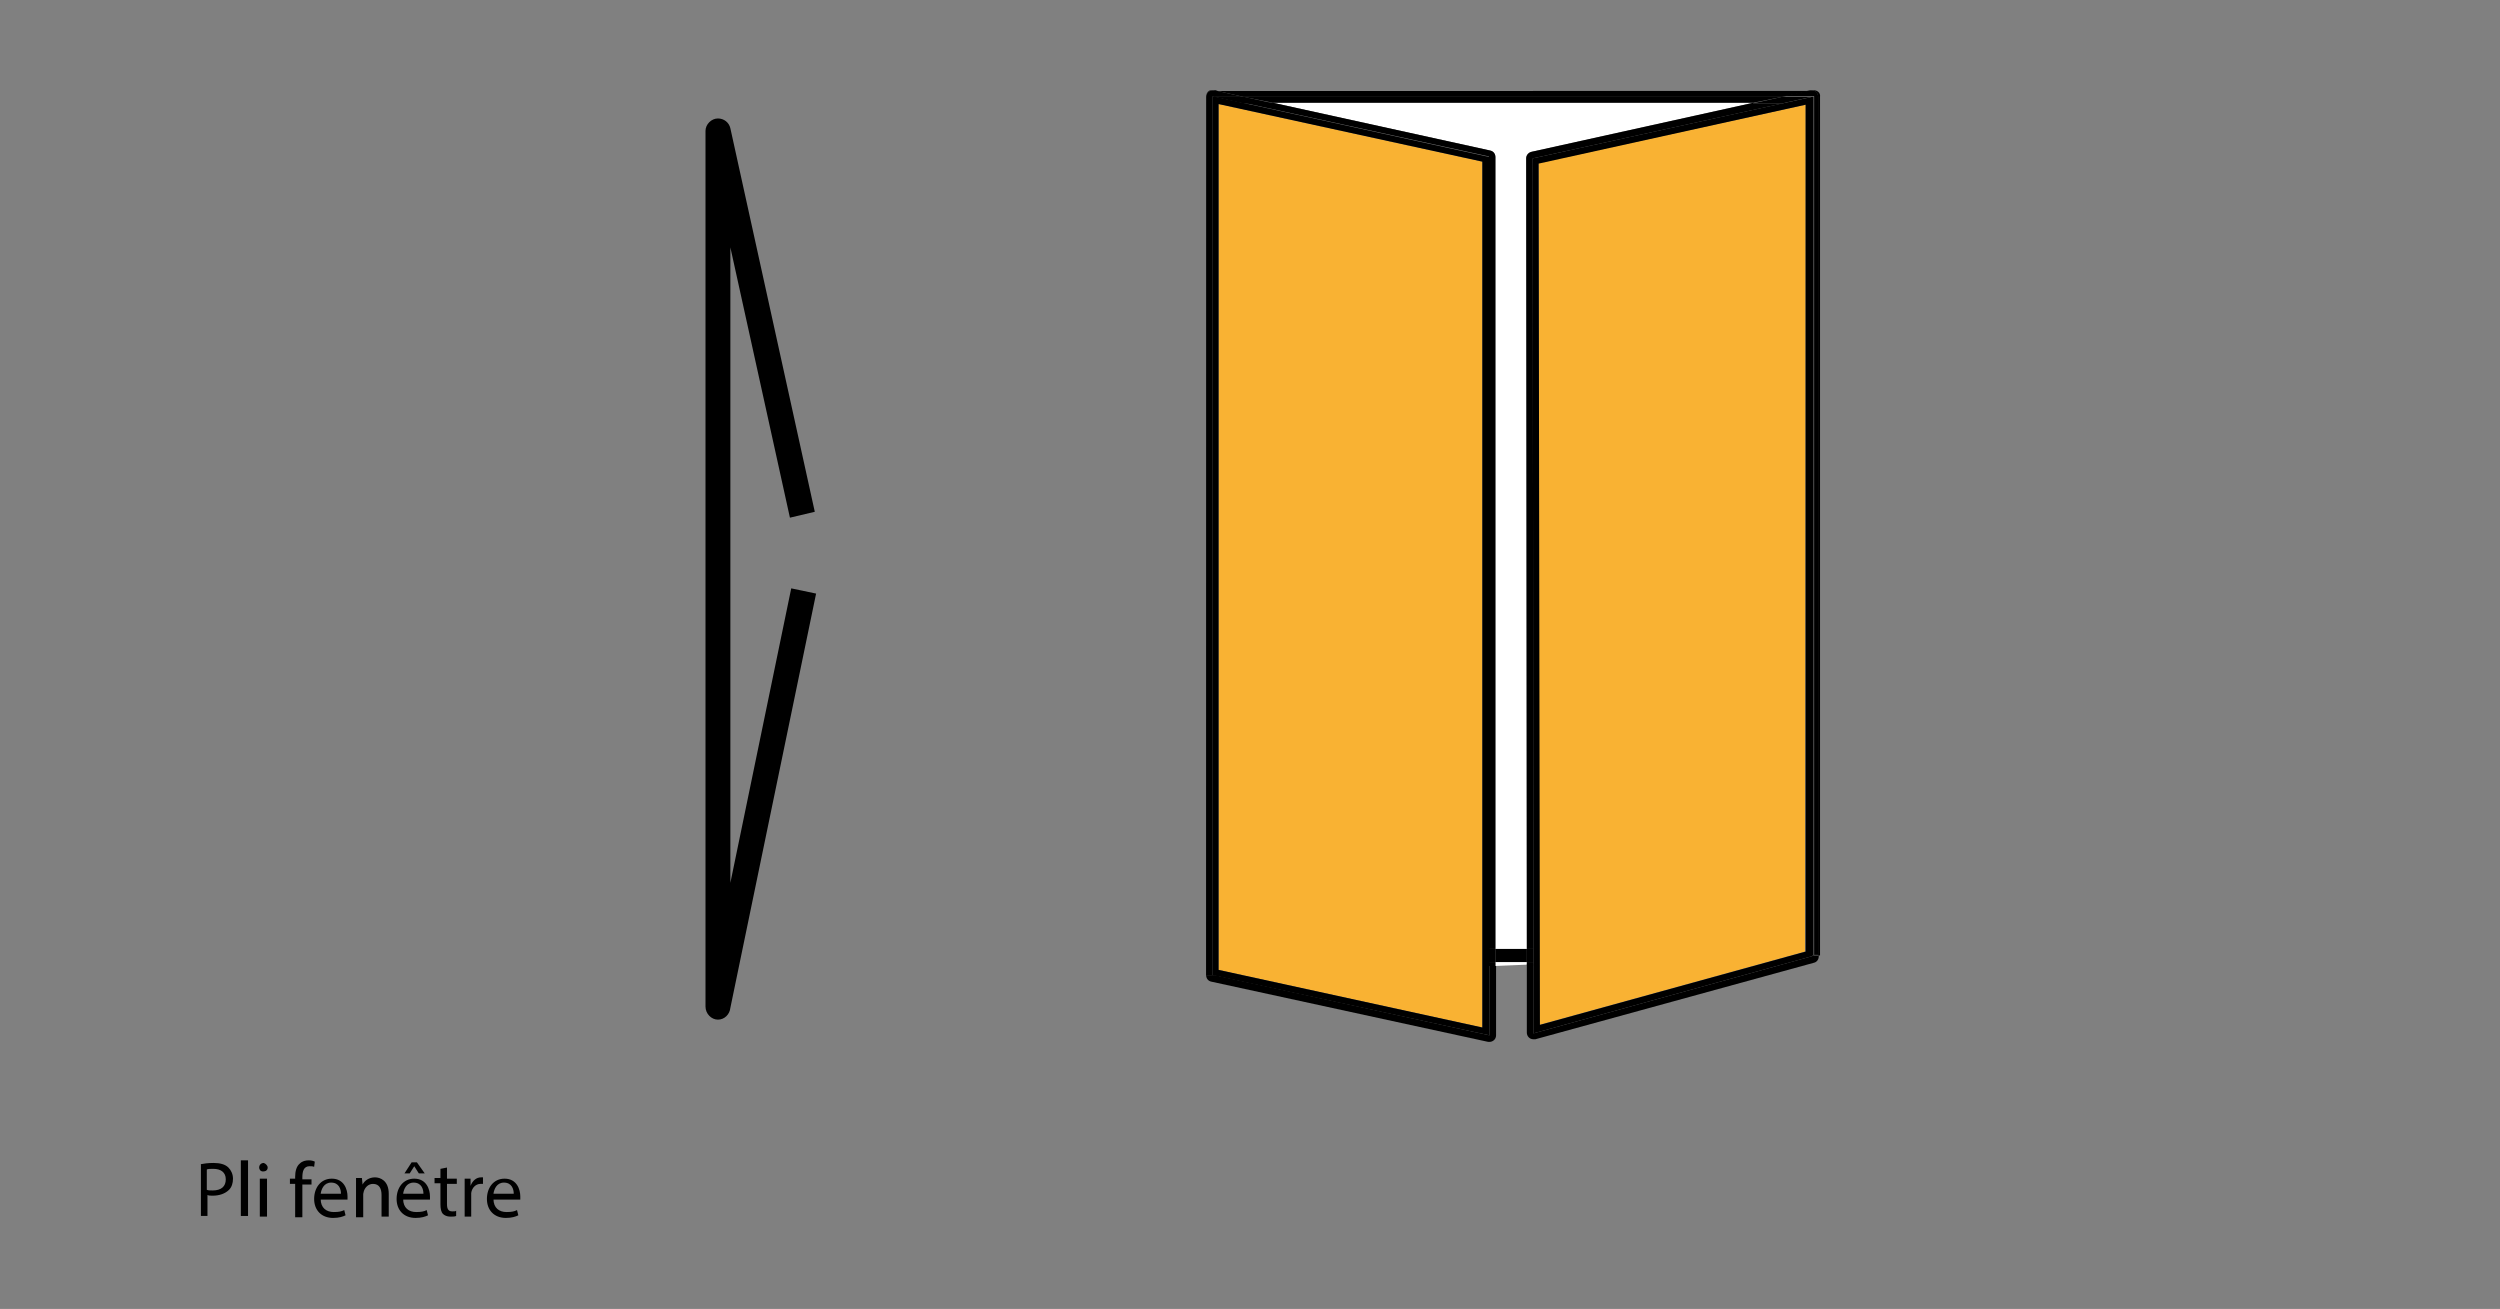 <?xml version="1.0" encoding="utf-8"?>
<!-- Generator: Adobe Illustrator 18.1.1, SVG Export Plug-In . SVG Version: 6.00 Build 0)  -->
<svg version="1.1" id="Calque_1" xmlns="http://www.w3.org/2000/svg" xmlns:xlink="http://www.w3.org/1999/xlink" x="0px" y="0px"
	 viewBox="0 0 382 200" enable-background="new 0 0 382 200" xml:space="preserve">
<rect x="0" y="0" width="382" height="200" fill="#808080" stroke="none"/>
<g>
	<g>
		<g>
			<defs>
				<polyline id="SVGID_9_" points="27.4,0.3 27.4,199.7 300.7,199.7 300.7,0.3 27.4,0.3 				"/>
			</defs>
			<clipPath id="SVGID_2_">
				<use xlink:href="#SVGID_9_"  overflow="visible"/>
			</clipPath>
			<path clip-path="url(#SVGID_2_)" d="M107.8,20l0,133.8c0,1.1,0.9,2,1.9,2c1,0,1.8-0.8,1.9-1.8l13.1-63.3l-3.8-0.8l-9.3,45l0-97.1
				l9.1,41.3l3.8-0.9l-12.9-58.6l0,0c-0.2-0.9-1-1.5-1.9-1.5C108.7,18.1,107.8,19,107.8,20"/>
			<path clip-path="url(#SVGID_2_)" fill="#FFFFFF" d="M228.5,147v0.6l4.8-0.2V147H228.5 M194.5,15.7l33.2,7.3v0
				c0.4,0.1,0.8,0.5,0.8,1v121h4.8l-0.1-120.8c0-0.5,0.3-0.9,0.8-1l0,0l33.9-7.5H194.5"/>
			<path clip-path="url(#SVGID_2_)" d="M185.6,13.8l4.4,1h82.3l4.3-0.9l0,0c0.1,0,0.1,0,0.2,0H185.6 M277.2,13.8h-0.4
				c0.5,0,1,0.4,1,1l0,131.2h0.3l0-131.2C278.2,14.2,277.7,13.8,277.2,13.8L277.2,13.8"/>
			<polyline clip-path="url(#SVGID_2_)" points="190,14.8 194.5,15.7 267.9,15.7 272.3,14.8 190,14.8 			"/>
			<polyline clip-path="url(#SVGID_2_)" fill="#F9B233" points="235.1,24.9 235.2,156.6 275.8,145.4 275.9,16 235.1,24.9 			"/>
			<path clip-path="url(#SVGID_2_)" d="M277.2,146l-0.3,0v0.1l-42.6,11.8l0-10.5l-1,0l0,10.4c0,0.5,0.4,1,1,1c0.1,0,0.2,0,0.3,0
				l42.6-11.7v0c0.4-0.1,0.7-0.5,0.7-0.9V146H277.2"/>
			<path clip-path="url(#SVGID_2_)" d="M233.3,147v0.5l1,0V147H233.3 M276.8,146L276.8,146h0.3H276.8 M267.9,15.7L234,23.2l0,0
				c-0.4,0.1-0.8,0.5-0.8,1l0.1,120.8h1l-0.1-120.8l38.2-8.4H267.9"/>
			<path clip-path="url(#SVGID_2_)" d="M276.8,13.8c-0.1,0-0.1,0-0.2,0l0,0l-4.3,0.9h4.5h0.4l0,131.2h0.6l0-131.2
				C277.8,14.2,277.4,13.8,276.8,13.8"/>
			<path clip-path="url(#SVGID_2_)" d="M272.3,14.8l-4.5,1h4.5l4.5-1H272.3 M276.8,14.8V146h0.3l0-131.2H276.8"/>
			<path clip-path="url(#SVGID_2_)" d="M275.9,16l0,129.4l-40.6,11.2L235.1,25L275.9,16 M234.2,24.2l0.1,120.8h0v2h0l0,10.9
				l42.6-11.8V14.8L234.2,24.2"/>
			<polyline clip-path="url(#SVGID_2_)" fill="#F9B233" points="186.2,148.2 226.5,157 226.5,24.7 186.2,15.9 186.2,148.2 			"/>
			<path clip-path="url(#SVGID_2_)" d="M184.3,14.7V149c0,0.5,0.3,0.9,0.8,1l0,0l42.3,9.2l0,0c0.1,0,0.1,0,0.2,0c0.5,0,1-0.4,1-1
				v-10.6l-1,0v10.6l-42-9.2h-0.2h-1L184.3,14.7c0-0.5,0.5-0.9,1-0.9h0.3l-0.2,0l0,0c-0.1,0-0.1,0-0.2,0
				C184.7,13.7,184.3,14.2,184.3,14.7"/>
			<path clip-path="url(#SVGID_2_)" d="M190,15.7l37.5,8.2v123.7l1,0V147h-1v-1v-1h1V24c0-0.5-0.3-0.9-0.8-1v0l-33.2-7.3H190"/>
			<path clip-path="url(#SVGID_2_)" d="M185.3,149h0.2l0,0L185.3,149 M185.3,13.8c-0.5,0-1,0.4-1,1V149h1v0l0,0V14.7l0.2,0.1h4.5
				l-4.4-1H185.3"/>
			<path clip-path="url(#SVGID_2_)" d="M185.3,149l0.2,0L185.3,149L185.3,149 M185.5,14.8l4.5,1h4.6l-4.5-1H185.5"/>
			<path clip-path="url(#SVGID_2_)" d="M186.2,15.9l40.3,8.8V157l-40.3-8.8V15.9 M185.3,149l42.3,9.2V24l-42.3-9.3V149"/>
			<path clip-path="url(#SVGID_2_)" d="M228.5,146v1h4.8l0-1H228.5 M228.5,145v1h4.8v-1H228.5"/>
			<path clip-path="url(#SVGID_2_)" d="M233.3,146l0,1h1l0-1H233.3 M233.3,145v1h1v-1H233.3"/>
			<polyline clip-path="url(#SVGID_2_)" points="234.3,145 234.3,146 234.3,146 234.3,146 234.3,147 234.3,147 234.3,145 234.3,145 
							"/>
			<path clip-path="url(#SVGID_2_)" d="M227.5,146v1h1v-1H227.5 M227.5,145v1h1v-1H227.5"/>
			<polyline clip-path="url(#SVGID_2_)" points="227.5,146 234.3,146 227.5,146 			"/>
		</g>
	</g>
</g>
<g>
	<path d="M30.6,177.9c0.5-0.1,1.2-0.2,2-0.2c1,0,1.8,0.2,2.3,0.7c0.4,0.4,0.7,1,0.7,1.7c0,0.7-0.2,1.3-0.6,1.7
		c-0.6,0.6-1.5,0.9-2.5,0.9c-0.3,0-0.6,0-0.8-0.1v3.2h-1V177.9z M31.6,181.8c0.2,0.1,0.5,0.1,0.9,0.1c1.3,0,2-0.6,2-1.7
		c0-1.1-0.8-1.6-1.9-1.6c-0.5,0-0.8,0-1,0.1V181.8z"/>
	<path d="M36.8,177.3h1.1v8.5h-1.1V177.3z"/>
	<path d="M40.9,178.4c0,0.4-0.3,0.6-0.7,0.6c-0.4,0-0.6-0.3-0.6-0.6c0-0.4,0.3-0.7,0.7-0.7C40.6,177.8,40.9,178.1,40.9,178.4z
		 M39.7,185.9v-5.8h1.1v5.8H39.7z"/>
	<path d="M45.1,185.9v-5h-0.8v-0.8h0.8v-0.3c0-0.8,0.2-1.6,0.7-2c0.4-0.4,0.9-0.5,1.4-0.5c0.4,0,0.7,0.1,0.9,0.2l-0.1,0.8
		c-0.2-0.1-0.4-0.1-0.7-0.1c-0.9,0-1.1,0.8-1.1,1.7v0.3h1.4v0.8h-1.4v5H45.1z"/>
	<path d="M49,183.2c0,1.4,0.9,2,2,2c0.8,0,1.2-0.1,1.6-0.3l0.2,0.8c-0.4,0.2-1,0.4-1.9,0.4c-1.8,0-2.9-1.2-2.9-2.9s1-3.1,2.7-3.1
		c1.9,0,2.4,1.7,2.4,2.7c0,0.2,0,0.4,0,0.5H49z M52.1,182.4c0-0.7-0.3-1.7-1.5-1.7c-1.1,0-1.5,1-1.6,1.7H52.1z"/>
	<path d="M54.4,181.6c0-0.6,0-1.1,0-1.6h0.9l0.1,1h0c0.3-0.6,1-1.1,1.9-1.1c0.8,0,2.1,0.5,2.1,2.5v3.5h-1.1v-3.3
		c0-0.9-0.3-1.7-1.3-1.7c-0.7,0-1.2,0.5-1.4,1.1c0,0.1-0.1,0.3-0.1,0.5v3.5h-1.1V181.6z"/>
	<path d="M61.6,183.2c0,1.4,0.9,2,2,2c0.8,0,1.2-0.1,1.6-0.3l0.2,0.8c-0.4,0.2-1,0.4-1.9,0.4c-1.8,0-2.9-1.2-2.9-2.9s1-3.1,2.7-3.1
		c1.9,0,2.4,1.7,2.4,2.7c0,0.2,0,0.4,0,0.5H61.6z M64.7,182.4c0-0.7-0.3-1.7-1.5-1.7c-1.1,0-1.5,1-1.6,1.7H64.7z M63.7,177.6
		l1.2,1.7H64l-0.7-1.1h0l-0.7,1.1h-0.8l1.1-1.7H63.7z"/>
	<path d="M68.3,178.4v1.7h1.5v0.8h-1.5v3.1c0,0.7,0.2,1.1,0.8,1.1c0.3,0,0.5,0,0.6-0.1l0,0.8c-0.2,0.1-0.5,0.1-0.9,0.1
		c-0.5,0-0.9-0.2-1.1-0.4c-0.3-0.3-0.4-0.8-0.4-1.5v-3.2h-0.9v-0.8h0.9v-1.4L68.3,178.4z"/>
	<path d="M71,181.9c0-0.7,0-1.3,0-1.8h0.9l0,1.1h0c0.3-0.8,0.9-1.3,1.6-1.3c0.1,0,0.2,0,0.3,0v1c-0.1,0-0.2,0-0.4,0
		c-0.7,0-1.3,0.6-1.4,1.4c0,0.1,0,0.3,0,0.5v3.1h-1V181.9z"/>
	<path d="M75.4,183.2c0,1.4,0.9,2,2,2c0.8,0,1.2-0.1,1.6-0.3l0.2,0.8c-0.4,0.2-1,0.4-1.9,0.4c-1.8,0-2.9-1.2-2.9-2.9s1-3.1,2.7-3.1
		c1.9,0,2.4,1.7,2.4,2.7c0,0.2,0,0.4,0,0.5H75.4z M78.5,182.4c0-0.7-0.3-1.7-1.5-1.7c-1.1,0-1.5,1-1.6,1.7H78.5z"/>
</g>
</svg>
